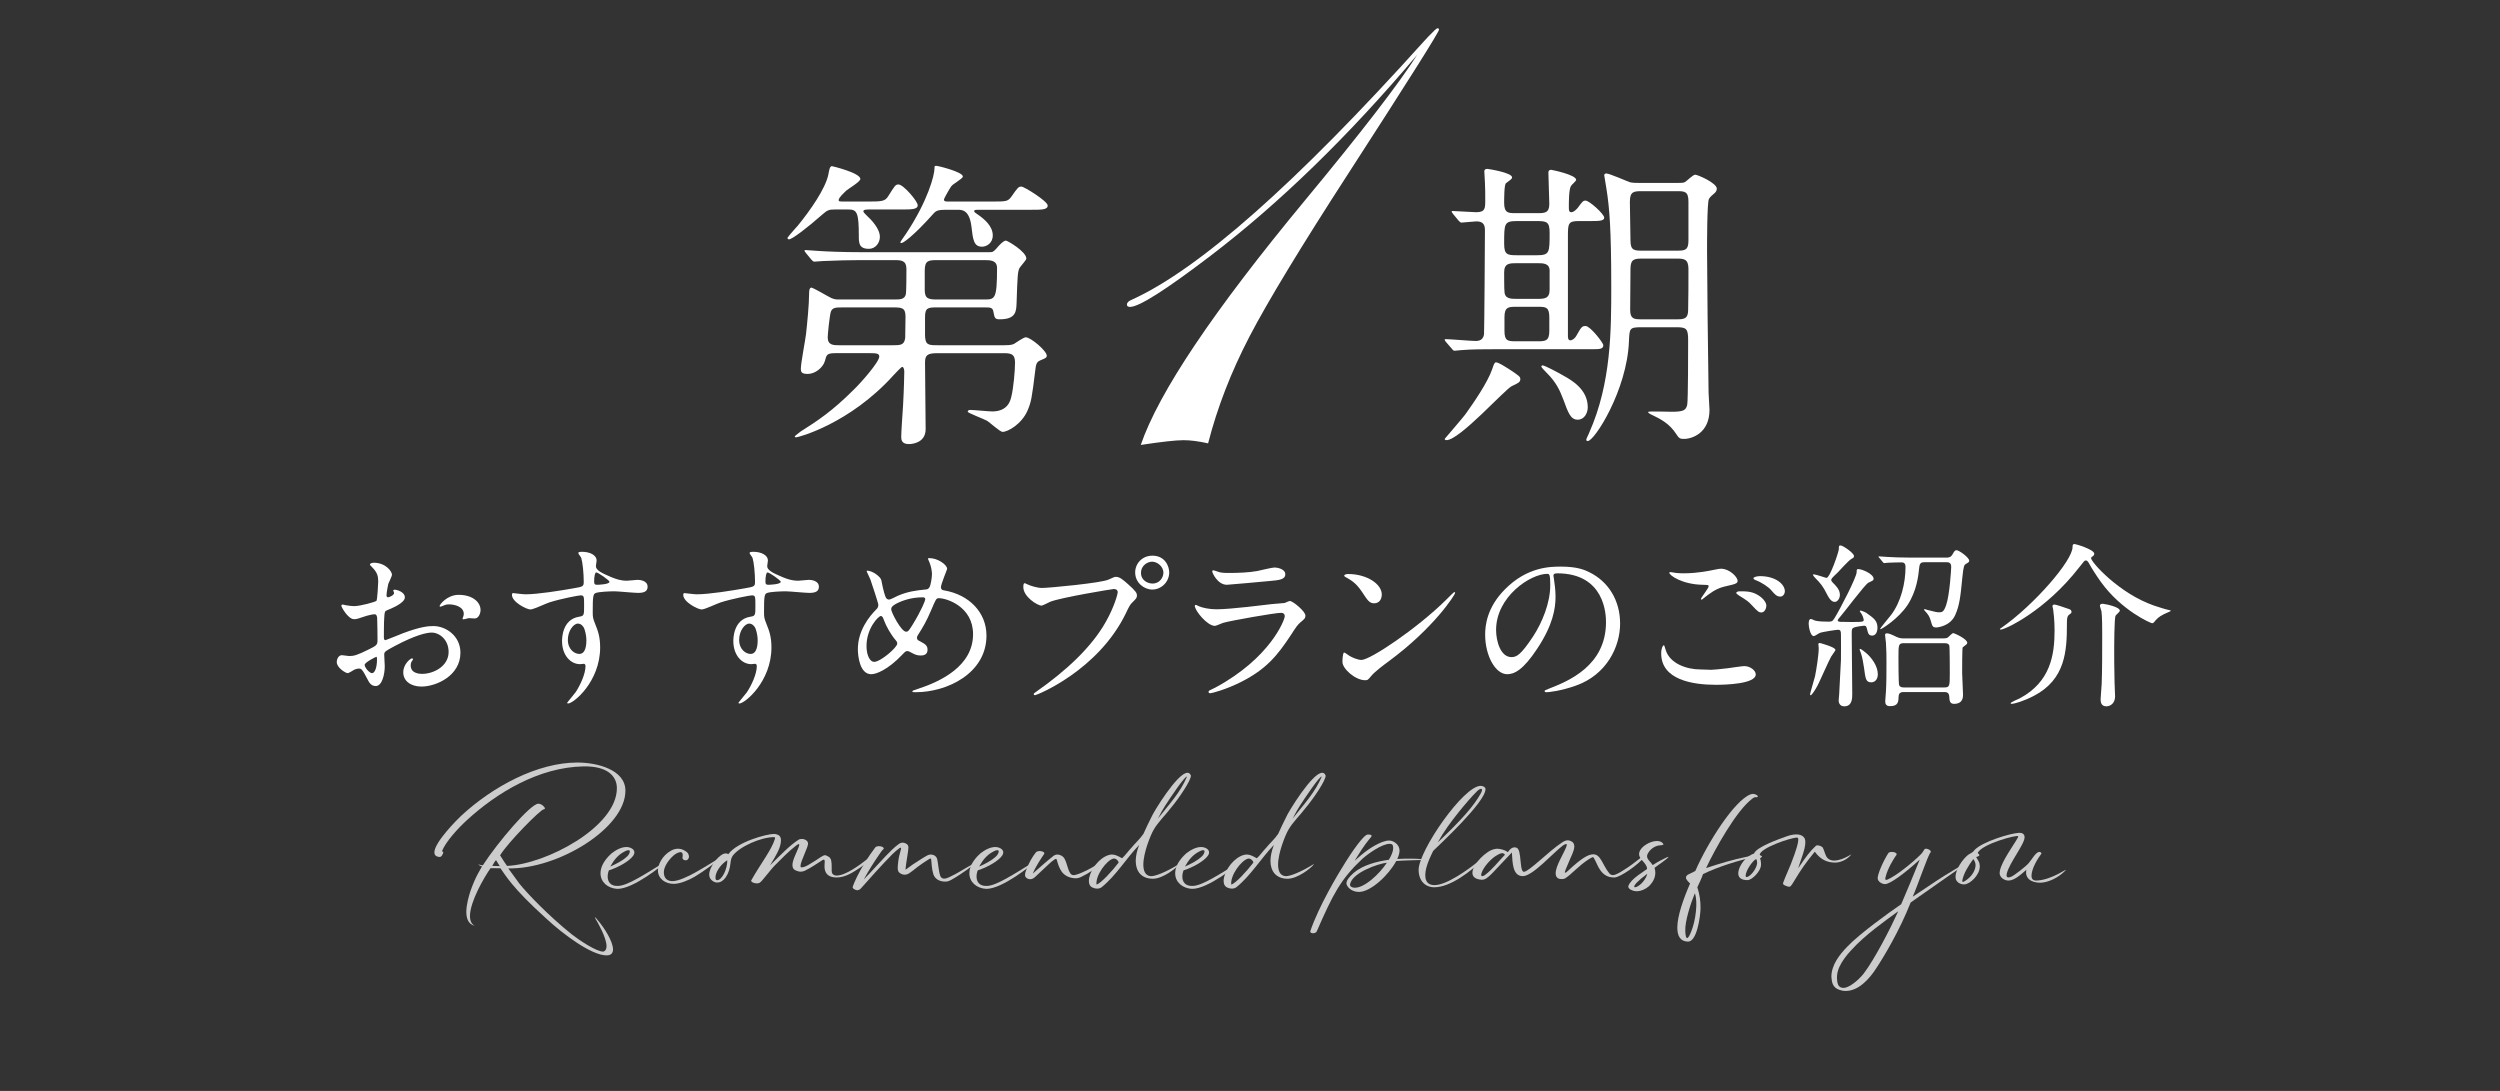 <?xml version="1.0" encoding="UTF-8"?>
<svg id="_レイヤー_2" data-name="レイヤー_2" xmlns="http://www.w3.org/2000/svg" width="1100" height="480" xmlns:xlink="http://www.w3.org/1999/xlink" viewBox="0 0 1100 480">
  <rect x="0" y="0" width="1100" height="480" fill="#333333" stroke="none"/>
  <defs>
    <style>
      .cls-1 {
        fill: none;
      }

      .cls-2 {
        fill: #ccc;
      }

      .cls-3 {
        fill: #fff;
      }

      .cls-4 {
        clip-path: url(#clippath);
      }
    </style>
    <clipPath id="clippath">
      <rect class="cls-1" y="0" width="1100" height="480"/>
    </clipPath>
  </defs>
  <g id="_レイヤー_1-2" data-name="レイヤー_1">
    <g class="cls-4">
      <g>
        <g>
          <path class="cls-2" d="M240.51,404.308c-15.661-14.109-18.312-19.613-20.314-22.265-2.201-.05-2.952-.05-4.353-.05-2.852,4.053-9.056,14.76-9.056,21.064,0,2.001.6,3.552,2.151,4.303-2.852-.65-3.752-3.202-3.752-6.104,0-3.402,1.201-7.255,1.801-9.156,2.352-6.754,4.553-9.756,5.104-10.857l-1.101-.45c-.3-.15-.7-.5-.3-.4,1.001.25,1.401.35,1.751.35,6.454-10.007,21.014-27.118,24.417-27.118,1.401,0,2.902,1.451,2.902,2.102,0,.2-.15.351-.45.351-1.451,0-15.961,14.76-19.263,20.263,1.401,2.251,2.302,3.653,3.052,4.653,17.062-.701,48.332-17.112,48.332-34.173,0-5.253-4.052-9.807-14.709-9.606-19.613.351-38.076,11.558-51.234,23.616-4.053,3.702-9.306,9.456-11.007,13.659.55.45.8.5.3,1.351-.45.951-.851,1.351-1.651,1.201-1.451-.2-2.001-.951-2.001-2.001,0-4.503,10.457-14.86,11.808-16.111,14.059-13.009,33.623-23.416,51.134-23.416,8.605,0,21.114,3.103,21.114,12.409,0,16.511-29.82,34.624-51.535,34.173.75,1,1.951,2.602,5.003,6.855,3.302,4.103,12.608,13.909,23.115,22.314,3.353,2.602,10.708,7.455,13.659,7.455,1.051-.3,1.451-1.201,1.451-2.401,0-3.753-3.953-10.557-4.803-11.958-.2-.4-.3-.601-.3-.701,0-.3.851.65,1.101,1.051,3.002,3.453,6.855,9.556,6.855,13.009,0,1.601-.801,2.652-2.852,2.652-6.654,0-19.163-9.356-26.368-16.061ZM218.245,378.441c-.5.55-.851,1.05-1.651,2.552,1.25,0,2.251.1,3.302.1-.801-1.401-1.301-2.001-1.651-2.652Z"/>
          <path class="cls-2" d="M264.223,384.245c0-2.602,1.401-5.654,4.853-8.756,1.801-1.401,4.253-2.852,6.705-2.802,1.451.05,3.352.851,3.352,2.352,0,.4-.1.851-.4,1.301-1.501,2.352-6.455,5.253-10.808,6.604-.35.851-.55,1.801-.55,2.752,0,2.301,1.301,4.353,4.753,4.103,4.103-.2,11.658-5.153,19.813-10.157.4-.25,1.151-.5.751-.1-.951.951-14.06,11.708-21.114,11.558-4.203-.25-7.355-3.002-7.355-6.855ZM275.981,376.79c.601-.551,1.151-1.501,1.151-2.152,0-.35-.2-.55-.601-.55s-1.0.15-1.851.65c-2.752,1.401-4.653,3.803-6.154,6.555,2.602-1.201,5.304-2.452,7.455-4.503Z"/>
          <path class="cls-2" d="M289.488,382.944c0-2.251,1.701-6.455,5.854-8.706,1.001-.551,2.001-.801,2.952-.801,1.15,0,2.301.35,3.402,1.101.75.45,1.301,1.101,1.4,2.001.05.15.05.25.05.4,0,.25-.05.5-.2.75-.25.55-.7.851-1.25.851-.251,0-.501-.05-.801-.2-.45-.25-.65-.55-.601-1.051.05-.4.15-.801.101-1.201-.051-.75-.351-1.151-.951-1.151-.2,0-.4.05-.601.1-.95.25-1.751.75-2.501,1.401-2.002,1.751-4.253,4.803-4.253,7.305,0,1.651.55,3.703,3.352,3.953,2.752.25,7.905-2.352,10.308-3.703,4.402-2.452,7.854-4.703,12.158-7.255.3-.2.7-.4,1-.55.05-.05.2-.1.25-.05.15.149-.05.25-.1.3-.551.351-1.001.801-1.501,1.101-4.253,2.902-7.455,5.554-11.808,8.156-2.502,1.501-6.505,3.202-9.257,3.202-3.752,0-7.005-2.251-7.005-5.954Z"/>
          <path class="cls-2" d="M330.564,387.347c4.104-7.354,8.956-13.359,10.407-18.262.15-.5,0-.75-.45-.75-5.704,0-15.26,4.203-18.162,8.256-.7,1-.851,2.301-.95,3.252-.251,2.251-.801,4.303-2.102,6.204-1.101,1.551-2.402,2.251-3.652,2.251-.301,0-.601,0-.901-.1-.8-.2-1.551-.75-2.151-1.501-.35-.55-.55-1.251-.55-2.001,0-.451.1-.901.2-1.301.65-2.751,4.402-7.905,7.104-7.905.4,0,.75.1,1.101.35,3.853-5.403,16.861-8.906,20.063-8.906.551,0,1.001.1,1.401.25,1.25.4,1.701,1.25,1.701,2.451,0,3.202-1.852,6.254-4.804,11.107,5.054-4.903,8.405-8.556,12.458-11.207.451-.301,1.001-.4,1.552-.4,1.301,0,2.651.8,2.701,1.901.251,1.451-3.302,7.905-3.302,9.957,0,.4.1.65.45.65,1.751,0,4.103-1.801,6.154-3.002,1.301-.8,3.302-2.352,4.103-2.352.5,0,.9.25,1.551.601,1.352.701,1.451,2.302,1.451,4.553v1.701c0,1.051.5,2.051,2.151,2.101,4.003,0,10.107-4.603,13.409-7.154.4-.3.851-.701,1.301-1.051.101-.05.15-.1.25-.05.15.1,0,.2,0,.25-.25.6-.65,1.101-1.051,1.551-.9,1.051-2.051,1.951-3.202,2.752-2.901,1.851-6.504,4.553-10.707,4.553-4.003,0-5.304-2.201-5.304-4.853,0-1.051.101-1.651.101-2.151,0-.451-.101-.851-.45-.851-.15,0-.301.05-.551.2-2.502,1.551-4.854,3.302-7.805,4.703-.601.25-1.201.4-1.752.4-.65,0-1.251-.15-1.801-.4-1.351-.4-1.852-1.301-1.852-2.501,0-2.202,1.751-5.304,2.702-7.806.5-1.351.55-2.051-1.15-.75-3.402,2.651-6.305,5.704-9.057,8.455-1.951,1.852-5.954,7.355-6.755,7.755-.399.3-.95.4-1.45.4-1.352,0-2.702-.75-2.402-1.351ZM320.008,378.491c-2.651,1.701-4.553,4.353-5.054,6.504-.1.351-.45,2.302.551,2.302,2.251,0,4.603-5.153,4.503-8.806Z"/>
          <path class="cls-2" d="M375.292,389.898c.351-.95.7-1.901,1.801-4.152,1.901-3.953,5.004-8.906,8.006-12.859.7-.851,2.802-.651,3.452-.05.3.25.45.601.15.801-.45.35-.801.801-1.401,1.701-3.353,4.903-4.953,7.455-7.255,11.658,3.803-3.903,6.604-7.155,9.456-10.107,1.901-1.951,3.903-4.103,6.154-5.653.951-.651,1.901-.601,2.902-.101.801.351,1.15.951,1.15,1.802.051,1.15-1.2,7.604-1.301,9.756,2.102-1.601,4.253-3.052,6.505-4.453,1-.65,2.051-1.301,3.102-1.851.9-.5,1.852-.5,2.802-.15.801.351,1.352.951,1.552,1.801.45,1.851.6,5.204,1.351,7.355.75,1.901,2.802,1.101,3.853.601,3.753-1.701,6.504-3.652,10.106-5.604l.301-.25c.149-.05.35-.2.45-.05.15.15-.101.3-.2.4-.801.75-1.651,1.401-2.552,2.052-2.252,1.601-4.553,3.152-6.955,4.503-.95.5-1.851.95-2.901.851-2.252,0-4.403-1.001-5.153-3.252-.751-2.702-.65-3.802-.951-6.504-.05-.4-.3-.5-.65-.3-1.051.651-2.102,1.301-3.102,2.001-1.501,1.051-3.002,2.102-4.403,3.302-.45.35-.95.701-1.451,1.051-1.351.951-3.052.9-4.353-.2-.4-.3-.601-.75-.701-1.251-.149-1.301.051-2.602.2-3.903.2-1.851.801-3.602,1.201-5.354.101-.45-.2-.65-.551-.4-1.15.801-2.251,1.751-3.302,2.802-2.502,2.552-4.953,5.153-7.354,7.805l-6.404,7.155c-.901,1-1.901,1.101-3.053.35-.601-.35-.75-.65-.5-1.301Z"/>
          <path class="cls-2" d="M426.523,384.245c0-2.602,1.401-5.654,4.854-8.756,1.802-1.401,4.253-2.852,6.705-2.802,1.45.05,3.352.851,3.352,2.352,0,.4-.1.851-.4,1.301-1.501,2.352-6.454,5.253-10.807,6.604-.351.851-.551,1.801-.551,2.752,0,2.301,1.301,4.353,4.753,4.103,4.104-.2,11.658-5.153,19.813-10.157.4-.25,1.151-.5.751-.1-.951.951-14.06,11.708-21.114,11.558-4.203-.25-7.355-3.002-7.355-6.855ZM438.281,376.79c.601-.551,1.151-1.501,1.151-2.152,0-.35-.2-.55-.601-.55s-1.001.15-1.852.65c-2.752,1.401-4.652,3.803-6.153,6.555,2.602-1.201,5.303-2.452,7.454-4.503Z"/>
          <path class="cls-2" d="M467.1,383.444c-1.001-1.451-1.551-3.103-2.001-4.753-.15-.6-.301-1.05-1.001-.6-1.001.65-1.852,1.4-2.702,2.201-1.851,1.751-3.702,3.502-5.554,5.204-.35.35-.7.65-1.101.901-1,.7-2.401.6-3.302-.301-.351-.35-.45-.8-.4-1.25,0-.701.2-1.301.45-1.952,1.051-3.002,2.902-6.154,4.303-7.855.7-.851,2.802-.65,3.452-.05.301.25.351.5.15.801-.25.4-.551.801-1.15,1.701-1.752,2.702-2.902,4.703-3.853,6.904,2.151-1.901,6.704-5.954,9.206-7.855,1.65-1.25,4.053-.15,4.803,1.301,1.251,2.402,1.201,4.153,2.452,6.304.5.851,1.251,1.051,2.151.851,1.051-.25,2.001-.601,3.002-1.051,3.102-1.301,6.004-3.052,8.756-4.953.25-.2.55-.55.801-.351.1.101-.301.451-.501.651-2.701,2.802-5.903,4.903-9.356,6.554-.851.4-1.701.65-2.602.601-2.352-.1-4.653-1.051-6.004-3.002Z"/>
          <path class="cls-2" d="M480.907,390.599c-1.251-.451-1.801-1.551-1.801-3.002,0-3.402,3.152-8.706,7.305-10.807,1.101-.551,2.052-.801,2.902-.801,1.351,0,2.602.65,4.402,1.651,1.451-1.301,2.603-3.052,4.003-4.503,1.751-2.151,3.853-3.953,5.403-6.254,1.151-2.501,2.252-4.953,3.503-7.354.75-1.951,11.407-19.513,15.86-19.513.65,0,1.151.35,1.501,1.201.301,1.852-5.453,10.307-8.556,13.959-2.552,3.452-5.854,6.404-7.955,10.157-1.201,2.151-4.403,9.856-4.403,15.11,0,2.651.801,4.753,3.103,5.053,1.751.25,6.704-1.651,12.608-5.304v.15c-1.301,1.751-7.205,6.305-11.508,6.305-5.354,0-7.556-3.603-7.556-7.855,0-2.102.551-4.503,1.501-7.005-5.753,6.004-10.057,13.359-16.511,18.613-.601.4-1.251.6-1.951.6-.65,0-1.301-.15-1.852-.4ZM492.115,379.642c.4-.3-.951-2.201-2.302-1.851-2.902.8-7.806,7.254-7.354,11.408,1.801-.351,7.055-6.104,9.656-9.557ZM522.285,341.666c-1.051-.15-7.604,9.707-9.656,12.909-1.001,1.601-2.052,3.352-3.152,5.604,4.753-6.054,9.957-11.558,12.809-18.513Z"/>
          <path class="cls-2" d="M517.08,384.245c0-2.602,1.401-5.654,4.854-8.756,1.802-1.401,4.253-2.852,6.705-2.802,1.45.05,3.352.851,3.352,2.352,0,.4-.1.851-.4,1.301-1.501,2.352-6.454,5.253-10.807,6.604-.351.851-.551,1.801-.551,2.752,0,2.301,1.301,4.353,4.753,4.103,4.104-.2,11.658-5.153,19.813-10.157.4-.25,1.151-.5.751-.1-.951.951-14.06,11.708-21.114,11.558-4.203-.25-7.355-3.002-7.355-6.855ZM528.838,376.79c.601-.551,1.151-1.501,1.151-2.152,0-.35-.2-.55-.601-.55s-1.001.15-1.852.65c-2.752,1.401-4.652,3.803-6.153,6.555,2.602-1.201,5.303-2.452,7.454-4.503Z"/>
          <path class="cls-2" d="M540.194,390.599c-1.251-.451-1.801-1.551-1.801-3.002,0-3.402,3.152-8.706,7.305-10.807,1.101-.551,2.052-.801,2.902-.801,1.351,0,2.602.65,4.402,1.651,1.451-1.301,2.603-3.052,4.003-4.503,1.751-2.151,3.853-3.953,5.403-6.254,1.151-2.501,2.252-4.953,3.503-7.354.75-1.951,11.407-19.513,15.86-19.513.65,0,1.151.35,1.501,1.201.301,1.852-5.453,10.307-8.556,13.959-2.552,3.452-5.854,6.404-7.955,10.157-1.201,2.151-4.403,9.856-4.403,15.11,0,2.651.801,4.753,3.103,5.053,1.751.25,6.704-1.651,12.608-5.304v.15c-1.301,1.751-7.205,6.305-11.508,6.305-5.354,0-7.556-3.603-7.556-7.855,0-2.102.551-4.503,1.501-7.005-5.753,6.004-10.057,13.359-16.511,18.613-.601.4-1.251.6-1.951.6-.65,0-1.301-.15-1.852-.4ZM551.402,379.642c.4-.3-.951-2.201-2.302-1.851-2.902.8-7.806,7.254-7.354,11.408,1.801-.351,7.055-6.104,9.656-9.557ZM581.572,341.666c-1.051-.15-7.604,9.707-9.656,12.909-1.001,1.601-2.052,3.352-3.152,5.604,4.753-6.054,9.957-11.558,12.809-18.513Z"/>
          <path class="cls-2" d="M576.566,409.612c3.603-10.607,11.858-24.617,15.61-30.521,2.302-3.653,7.806-11.908,9.656-11.908,1.451,0,2.052.3,1.401,1.15-1.201,1.551-2.602,2.802-7.205,10.407,3.652-3.252,7.405-6.404,12.158-8.256,1.051-.4,2.151-.65,3.052-.65,1.952,0,4.554,1.801,4.554,4.403,0,1.051-.351,2.352-1.001,3.702,3.452-.2,9.056-.2,10.707.1.15,0,.351.05.4.35-2.552.101-7.905.15-11.558.45-3.252,6.104-11.157,13.609-16.411,13.609-3.553,0-5.504-2.552-5.504-3.803,0-1.101.951-2.602,3.152-4.553,4.153-3.553,10.357-5.054,15.511-5.804,1.2-1.952,1.901-3.753,1.901-5.054,0-1.001-.051-1.951-1.501-1.951-3.453,0-9.457,4.303-12.059,6.604-9.506,8.906-12.908,15.51-20.063,31.921-.5,1.151-3.252,1.101-2.802-.2ZM610.239,379.592c-3.853.4-15.211,4.353-16.211,9.456-.15.851.65,1.501,1.901,1.551,4.253.2,10.707-5.654,14.31-11.007Z"/>
          <path class="cls-2" d="M624.197,382.693c0-8.255,19.663-36.924,27.318-36.924.851,0,2.102.5,2.102,1.451,0,5.704-20.014,24.216-23.016,27.168-1.201,2.452-2.352,4.903-3.052,7.555-1.001,4.203-.4,7.505,3.652,7.505,5.254,0,14.56-6.604,19.713-10.808,1.701-1.4,2.652-1.901,2.652-1.651,0,.15-.351.601-1.101,1.301-5.204,4.953-14.16,12.108-21.365,12.108-3.952,0-6.904-2.802-6.904-7.706ZM651.565,349.071c1.301-2.402-.05-2.502-1.65-.951-2.302,2.251-5.554,6.054-8.156,9.306-3.402,4.253-6.554,8.506-9.155,13.259,10.606-10.057,15.96-16.161,18.962-21.614Z"/>
          <path class="cls-2" d="M647.862,384.045c0-3.803,6.204-9.807,9.606-10.407.4-.1.851-.2,1.251-.2,1.451,0,3.452.55,4.753,1.501,1.001-1.601,2.052-2.102,2.853-2.102,1.551,0,2.102.851,2.501,3.903.4,3.152.4,6.854,1.701,6.854,2.152,0,10.857-9.006,16.562-12.758.95-.701,1.852-1.101,2.702-1.101.45,0,.95.1,1.4.35,1.101.451,1.501,1.301,1.501,2.352,0,1.952-1.501,4.553-1.951,5.754-1.852,4.303-2.502,5.804-2.102,5.804.45,0,.801-.451,1.451-1,5.604-5.254,8.706-7.105,10.957-7.105,3.303,0,4.053,4.653,6.955,8.255.45.601,1.001.9,1.651.9,1.501,0,4.152-1.851,4.503-2.051,5.504-3.303,10.407-8.056,10.407-7.405,0,.15-.251.551-.851,1.301-2.952,3.703-10.857,9.156-13.359,9.206-6.004.15-7.405-5.704-8.605-7.755-.4-.601-.501-1.201-.901-1.201-.199,0-1,.451-1.601.801-4.854,3.102-7.555,6.604-10.607,8.556-.5.25-1.051.351-1.701.3-1.701-.05-2.451-1.05-2.451-2.552,0-3.202,3.452-8.505,4.603-11.458.2-.5.301-.9.301-1.151,0-.55-.9-.2-1.852.5-4.053,3.002-13.158,13.359-17.462,13.359-4.453,0-4.553-5.454-4.853-10.407-8.506,8.756-10.508,12.008-13.209,12.008-3.002-.2-4.153-1.401-4.153-3.052ZM662.172,376.089c-.149-.4-.851-.701-1.2-.701-.801,0-1.951.701-2.352.951-2.402,1.251-5.954,5.154-6.755,7.855-.4,1.201.05,1.801,1.451.85,3.252-2.352,6.154-6.204,8.855-8.956Z"/>
          <path class="cls-2" d="M718.156,391.75c-1.101-.4-1.901-1.101-1.651-2.001,1.151-3.152,6.905-6.304,8.206-7.405,0-2.602-3.502-4.053-3.502-6.505,0-.25,0-.55.1-.8.601-2.552,4.753-5.003,7.755-5.003,1.301,0,2.402.45,2.902,1.551-.751.501-1.802.25-2.702.551-2.051.55-3.902,2.352-4.503,4.103-.05.15-.05.351-.05.5,0,1.501,1.701,2.552,2.502,3.903,1.701-1.201,4.453-2.602,6.054-3.353,1.651-.75,1.001,0-2.151,2.302-.601.45-2.201,1.501-3.103,2.251,1.051,3.402-.5,6.154-2.451,8.056-1.351,1.251-3.503,2.252-5.454,2.252-.7,0-1.351-.15-1.951-.4ZM724.761,384.745c0-.1-.05-.15-.05-.2-4.253,3.102-5.654,4.903-5.654,5.554,0,.2.15.3.351.3,1.101,0,4.153-2.102,5.354-5.654Z"/>
          <path class="cls-2" d="M738.019,408.061c0-5.053,2.802-12.908,5.604-19.312-.45-.451-1.001-1.001-1.401-1.551-.601-.8-.65-1.801.751-2.501.75-.4,1.701-.851,2.952-1.451,5.554-12.708,17.111-30.821,24.166-33.673,1.051-.45,2.001-.3,2.952.3.2.15.45.35.35.651-.05.25-.4.3-.601.25-.75-.15-1.25.25-1.801.65-6.955,5.153-16.511,22.365-20.313,30.521,6.354-2.052,11.007-3.553,18.262-5.054,2.853-.601,4.003,0,1.802.45-4.953,1.051-14.61,3.903-21.414,7.255-.701,2.001-1.552,3.803-2.502,5.804,1,3.052,1.501,6.304,1.4,9.556-.149,3.853-1.65,14.36-5.503,14.36-3.453-.1-4.703-2.501-4.703-6.254ZM745.724,393.051c-1.802,4.403-4.453,12.408-4.203,16.811.2,3.953,1.15,3.703,2.602.05,1.951-4.753,3.052-13.059,1.602-16.861Z"/>
          <path class="cls-2" d="M786.55,390.049c-1.051-.351-2.201-.751-2.001-1.551,1.101-3.052,2.352-5.554,3.452-8.355,2.502-6.404,3.252-9.356,3.252-10.657,0-.75-.25-.951-.551-.951-2.701,0-16.511,4.653-16.41,7.655.5.3.95.45.95.7,0,.3-.551.551-.801.701.4,1.351.45,2.301.4,3.152-.2,2.702-3.952,6.505-5.954,6.505-2.701,0-4.053-1.051-4.053-3.002,0-2.301,1.951-5.204,3.303-6.404,1.501-1.351,2.451-1.851,3.652-2.301,1.001-2.852,11.107-6.404,14.209-7.505,1.352-.501,2.952-.901,4.403-.901s2.752.4,3.603,1.651c.25.5.351,1.101.351,1.801,0,3.252-2.252,8.255-3.152,11.458,3.352-5.003,5.304-7.655,7.805-9.906.2-.15.4-.2.701-.2.9,0,2.151.65,2.352,1.051.851,1.651,1,3.603,2.201,4.703.801.7,1.801.95,2.702.95,4.603,0,9.156-4.252,7.004-2.001-1.65,1.701-4.152,2.902-6.504,2.902-3.152,0-6.254-1.05-8.956-4.803-8.355,10.057-9.807,15.41-11.157,15.41-.25,0-.501,0-.801-.1ZM773.141,379.542c0-.6-.1-1.05-.4-1.551-1.251.301-4.652,4.954-4.652,7.355,0,.4.199.55.399.55,1.501,0,4.653-3.702,4.653-6.354Z"/>
          <path class="cls-2" d="M809.161,435.479c-2.902-1.101-3.152-3.302-3.353-5.704,0-5.153,3.553-9.707,7.005-13.259,5.203-5.504,18.112-14.86,23.716-18.663,1.551-3.552,5.854-13.809,8.155-19.613-7.305,6.604-13.158,10.757-15.26,10.757-1.451,0-3.252-1.151-3.252-2.602,0-1.802,2.301-7.255,4.652-10.958.551-.9,2.803-.65,3.453-.05.3.25.3.5.149.801-.3.4-.55.8-.8,1.15-.251.451-3.053,4.604-4.003,8.656-.25,1-.05,1.401.801,1.051,3.952-1.651,11.407-7.755,14.76-11.158,1.051-1.051,1.251-1.901,1.701-2.301.65-.601,3.402.65,2.501,1.551-1.101,1.15-5.854,15.16-7.805,19.413l3.002-2.001c5.153-3.453,9.506-6.455,15.71-10.107l4.754-2.802c.1-.05.2-.15.35-.2.051,0,.15,0,.2.05.15.101-.05.15-.1.15-.25.25-.501.45-.801.65-3.202,2.252-6.404,4.503-9.656,6.755l-14.359,10.057c-4.804,12.258-12.009,24.266-15.16,28.969-3.053,4.753-7.806,9.957-13.459,9.957-.951,0-1.952-.2-2.902-.55ZM820.019,428.374c4.854-6.354,11.808-19.913,15.21-27.418-3.402,2.452-6.854,4.953-10.157,7.555-3.802,3.002-7.454,6.154-10.707,9.757-2.001,2.201-3.803,4.503-5.053,7.205-.65,1.451-1.051,3.002-1.051,4.753.1,2.352.4,4.453,2.901,4.453,2.352,0,6.354-3.152,8.856-6.305Z"/>
          <path class="cls-2" d="M860.644,387.047c-.15-.4-.2-.801-.2-1.251,0-3.452,3.252-7.655,5.003-9.206,1.051-1.051,2.452-1.201,3.303-2.552,3.552-3.753,15.811-7.405,19.713-7.605,1.251-.05,2.352.5,2.352,1.951.101,2.952-6.854,11.458-7.855,16.111-.25,1.251.101,2.051,2.002,1.251,1.301-.551,6.304-4.403,7.604-5.904,1.301-1.401,3.152-5.003,4.754-5.003.25,0,.5.1.75.3.2.2.2.45,0,.7-2.952,4.003-4.203,7.455-4.203,9.507,0,1.4.65,2.101,2.102,2.101,6.955-.15,14.51-6.154,12.809-4.403-3.202,3.302-7.855,5.354-11.107,5.354-4.103,0-6.854-2.102-6.054-5.704-2.852,2.502-5.354,4.704-7.905,4.753-1.602,0-3.603-1.101-3.853-2.952-.301-3.553,4.703-10.507,7.055-14.36.55-.951,1.101-1.701,1.101-2.151,0-.951-16.11,3.352-17.812,7.305.1.45.7.45.7.95,0,.601-.951.601-1.401.9,1.001,1.701,1.602,2.252,1.602,4.103,0,3.853-4.403,7.905-6.905,7.905-1.65,0-3.052-.851-3.552-2.101ZM869.249,380.643c0-.751-.25-1.651-1.001-2.652-2.151,2.902-4.202,6.254-4.803,9.257-.101.45-.2,1.2,1.051.45,3.452-2.102,4.753-5.153,4.753-7.055Z"/>
        </g>
        <g>
          <path class="cls-3" d="M178.142,262.814c0,2.562-5.899,4.89-7.763,5.667-1.087.388-1.164.698-1.319,3.415-.155,1.708-.155,7.995-.155,8.383,0,.466,0,1.397.698,1.397.233,0,6.598-2.639,7.84-3.104,7.685-2.872,11.178-3.105,13.196-3.105,5.666,0,11.953,4.424,11.953,11.721,0,10.246-10.789,14.903-17.154,14.903-4.425,0-7.995-2.251-7.995-6.287,0-3.648,3.183-6.132,3.881-6.132.233,0,.389.233.389.388,0,.233-.155.388-.311.621-.233.311-.698.931-.698,2.096,0,3.726,4.269,3.726,5.045,3.726,5.123,0,11.644-3.415,11.644-9.625,0-5.511-4.114-8.538-7.452-8.538-2.173,0-6.985,1.009-16.067,5.821-4.347,2.329-4.812,2.562-4.812,3.881,0,.854.232,4.347.232,5.123,0,3.57-1.164,8.693-3.958,8.693-2.096,0-2.95-1.63-3.571-2.872-2.483-4.812-2.872-4.812-3.881-4.812-.698,0-1.475.311-1.94.466-.466.233-2.406,1.553-2.949,1.553-.854,0-4.812-2.329-4.812-4.89,0-1.397.854-3.027,2.251-3.027.466,0,2.717.388,3.183.388,2.096,0,3.492-.388,8.072-2.639,3.959-1.941,4.424-2.173,4.424-4.347,0-1.785-.077-8.383-.154-9.703,0-.543-.233-1.708-1.087-1.708-.932,0-3.105.543-3.571.699-3.958,1.319-4.347,1.475-5.511,1.475-2.639,0-5.589-5.356-5.589-5.899,0-.388.311-.543.621-.543.233,0,1.164.311,1.397.311,1.397.233,2.562.388,3.57.388,2.795,0,9.393-1.863,9.858-2.329.388-.543.775-7.606.775-8.46,0-2.406-.388-3.958-2.562-6.209-.155-.155-1.086-1.087-1.086-1.242,0-.699,1.241-.854,1.707-.854,5.201,0,7.995,3.804,7.995,5.278,0,.699-1.475,3.493-1.63,4.037-.077.543-.776,3.648-.776,5.045,0,.31.155.854.621.854.543,0,2.717-.854,2.717-1.94,0-.155-.388-.932-.388-1.087,0-.078.155-.232.311-.31,1.086-.155,4.812.931,4.812,3.337ZM160.443,292.543c0,1.165,2.096,3.648,3.26,3.648,1.087,0,2.174-2.174,2.174-5.977,0-.311,0-1.087-.232-1.242-.233,0-5.201,2.484-5.201,3.571ZM211.44,268.403c0,1.63-.931,3.726-2.562,3.726-.466,0-2.251-.155-2.639-.155-.389.078-2.019.543-2.329.543-.155,0-.388-.078-.388-.388,0-.155.232-.543.232-.621.155-.466.311-.854.311-1.397,0-3.105-3.881-4.191-6.52-4.191-1.242,0-1.94.311-3.027.776-.311.155-.544.233-.776.233-.233,0-.311-.078-.311-.311,0-.543,3.26-4.89,8.383-4.89,5.978,0,9.625,3.104,9.625,6.675Z"/>
          <path class="cls-3" d="M231.229,261.495c5.356,0,15.447-1.63,21.113-2.639,4.036-.699,4.502-.776,4.502-2.794,0-3.804-.466-8.539-1.086-10.557-.078-.388-1.32-1.785-1.32-2.173,0-.543,1.165-.543,1.63-.543,3.416,0,6.443,1.397,6.443,3.881,0,.388-.311,2.018-.311,2.406,0,1.785,2.251,2.95,6.83,4.89,1.94.776,3.959,1.552,6.831,1.552.776,0,4.036-.388,4.657-.388,1.009,0,4.425.311,4.425,3.027,0,2.018-1.476,2.717-4.191,2.717-1.631,0-8.85-.699-10.324-.699-1.863,0-6.908.155-8.383.776-1.087.466-1.242,1.552-1.242,8.383,0,2.174.078,2.717,1.009,5.045,1.32,3.26,2.251,5.899,2.251,10.479,0,15.059-11.721,24.684-14.127,24.684-.155,0-.388-.078-.388-.311,0-.155,3.183-3.881,3.726-4.657,2.019-3.027,4.347-8.073,4.347-11.41,0-.233,0-1.087-.776-1.087-.232,0-1.396.155-1.63.155-4.191,0-7.917-3.958-7.917-10.168,0-1.009,0-9.547,7.529-10.711,2.173-.311,2.173-.776,2.173-4.735,0-4.191,0-4.657-1.552-4.657-.776,0-8.694,1.475-13.739,3.104-1.319.388-6.986,3.105-8.306,3.105-1.708,0-8.15-3.26-8.15-6.442,0-.311.155-.699.389-.776.775.078,4.502.543,5.588.543ZM254.283,274.38c-1.94,0-4.424,3.183-4.424,7.141,0,4.347,3.027,6.21,5.045,6.21,3.027,0,3.105-4.657,3.105-5.899,0-2.794-.776-4.812-1.01-5.433-.232-.543-1.164-2.019-2.717-2.019ZM261.425,255.829c0,1.242.311,1.475,1.397,1.475.311,0,5.355-.155,5.355-1.319,0-.621-5.2-4.269-5.899-4.114-.543.155-.854,1.94-.854,3.958Z"/>
          <path class="cls-3" d="M306.597,261.495c5.355,0,15.446-1.63,21.112-2.639,4.037-.699,4.503-.776,4.503-2.794,0-3.804-.466-8.539-1.087-10.557-.078-.388-1.319-1.785-1.319-2.173,0-.543,1.164-.543,1.63-.543,3.415,0,6.442,1.397,6.442,3.881,0,.388-.311,2.018-.311,2.406,0,1.785,2.251,2.95,6.831,4.89,1.94.776,3.958,1.552,6.83,1.552.776,0,4.036-.388,4.657-.388,1.01,0,4.425.311,4.425,3.027,0,2.018-1.475,2.717-4.191,2.717-1.63,0-8.849-.699-10.324-.699-1.862,0-6.908.155-8.383.776-1.087.466-1.242,1.552-1.242,8.383,0,2.174.078,2.717,1.01,5.045,1.319,3.26,2.251,5.899,2.251,10.479,0,15.059-11.722,24.684-14.128,24.684-.154,0-.388-.078-.388-.311,0-.155,3.183-3.881,3.726-4.657,2.019-3.027,4.347-8.073,4.347-11.41,0-.233,0-1.087-.775-1.087-.233,0-1.397.155-1.631.155-4.191,0-7.917-3.958-7.917-10.168,0-1.009,0-9.547,7.529-10.711,2.174-.311,2.174-.776,2.174-4.735,0-4.191,0-4.657-1.553-4.657-.776,0-8.693,1.475-13.739,3.104-1.319.388-6.985,3.105-8.306,3.105-1.707,0-8.149-3.26-8.149-6.442,0-.311.155-.699.388-.776.776.078,4.502.543,5.589.543ZM329.65,274.38c-1.941,0-4.425,3.183-4.425,7.141,0,4.347,3.027,6.21,5.045,6.21,3.027,0,3.105-4.657,3.105-5.899,0-2.794-.776-4.812-1.009-5.433-.233-.543-1.165-2.019-2.717-2.019ZM336.791,255.829c0,1.242.311,1.475,1.397,1.475.311,0,5.355-.155,5.355-1.319,0-.621-5.2-4.269-5.899-4.114-.543.155-.854,1.94-.854,3.958Z"/>
          <path class="cls-3" d="M402.92,304.575c-1.32,0-1.475,0-1.475-.388,0-.233.232-.388,2.251-1.009,10.245-3.338,24.45-10.091,24.45-24.141,0-12.109-11.565-15.834-15.059-15.834-1.164,0-1.319.466-3.338,5.201-2.251,5.278-3.57,7.374-5.898,11.1-.311.543-.389.776-.389,1.087,0,.931.621,1.242,1.164,1.475,2.64,1.397,3.493,2.018,3.493,3.881,0,2.018-1.63,2.484-2.872,2.484-1.785,0-2.639-.388-4.347-1.32-1.087-.543-1.164-.621-1.63-.621-.776,0-.932.155-2.329,1.63-6.287,6.598-11.41,8.538-13.583,8.538-5.046,0-5.899-7.917-5.899-11.022,0-8.073,4.89-14.282,8.15-17.542.698-.621.854-1.32.854-2.018,0-.699-3.104-10.013-3.493-11.1-.232-.621-1.63-3.415-1.63-3.648,0-.078,0-.233.155-.233,2.484,0,5.977,2.717,6.287,4.191.932,4.968,1.708,7.141,2.019,7.685.232.466.776.854,1.397.854.62,0,3.182-1.397,3.726-1.63,4.424-1.94,8.306-2.406,12.108-2.794.699,0,1.476-.155,1.941-1.009.543-.932,1.086-4.191,1.086-5.744,0-.388,0-3.027-1.63-6.442-.077-.155-.155-.311-.155-.388,0-.233.621-.233.776-.233,3.493,0,7.685,2.872,7.685,4.735,0,.311-2.717,6.676-2.717,7.995,0,1.242.854,1.397,1.475,1.475,10.867,1.863,18.552,9.625,18.552,19.871,0,16.611-17.31,24.917-31.126,24.917ZM394.226,281.832c-2.251-2.562-4.347-6.365-5.277-8.926-.389-1.087-.699-1.863-1.397-1.863-1.009,0-6.287,5.356-6.287,13.195,0,4.192,1.552,6.986,3.337,6.986,2.872,0,10.169-6.365,10.169-7.995,0-.699-.155-.932-.544-1.397ZM406.024,262.814c-5.2,0-9.314,1.552-11.799,2.872-1.319.776-2.096,1.319-2.096,2.406,0,1.319,4.425,9.858,6.521,9.858.776,0,1.087-.155,2.717-2.794,4.27-6.908,5.744-11.022,5.744-11.41,0-.932-.776-.932-1.087-.932Z"/>
          <path class="cls-3" d="M451.972,257.071c1.397.698,4.503,1.63,6.443,1.63,3.183,0,25.925-2.173,29.263-3.648,2.406-1.086,2.717-1.242,3.261-1.242,1.707,0,2.949,1.086,5.355,3.183,3.493,3.104,3.959,3.958,3.959,5.045,0,1.009-.389,1.397-1.785,2.794-1.242,1.165-1.553,1.785-3.027,4.89-12.187,25.305-39.276,36.172-40.053,36.172-.389,0-.544-.311-.544-.466,0-.311.233-.466,1.01-1.009,13.506-9.47,24.45-19.716,30.66-30.738,3.804-6.676,5.278-12.342,5.278-13.118,0-1.319-1.319-1.397-1.708-1.397-.776,0-23.209,3.726-27.943,5.588-.621.233-3.26,1.708-3.881,1.708-1.785,0-7.995-3.881-7.995-8.15,0-1.475.232-1.708.698-1.708.155,0,.854.466,1.009.466ZM514.457,251.87c0,4.114-3.415,7.529-7.451,7.529-3.57,0-7.529-2.95-7.529-7.529,0-3.881,3.027-7.374,7.606-7.374,5.589,0,7.374,4.735,7.374,7.374ZM502.038,252.103c0,3.26,2.949,4.657,5.045,4.657,3.338,0,4.812-2.872,4.812-4.735,0-2.95-2.872-4.89-4.968-4.89-1.785,0-4.89,1.475-4.89,4.968Z"/>
          <path class="cls-3" d="M534.713,302.557c24.218-13.041,30.583-29.807,30.583-31.437,0-.932-.544-1.475-1.631-1.475-2.639,0-22.122,3.416-25.537,4.424-.543.155-3.027,1.32-3.57,1.32-3.338,0-8.849-6.675-8.849-8.849,0-.233.232-.388.465-.388.233,0,1.165.543,1.397.621,1.475.621,4.425,1.32,7.685,1.32,6.365,0,21.812-2.018,24.684-2.329.155,0,5.278-.466,5.356-.466.388-.155,1.862-.854,2.251-.854,1.319,0,6.83,4.58,6.83,6.365,0,1.164-.311,1.475-2.096,2.95-1.319,1.086-2.096,2.251-4.191,5.511-6.132,9.315-10.944,15.136-21.89,20.725-6.908,3.493-13.04,5.045-13.738,5.045-.621,0-.699-.466-.699-.621s.078-.388.155-.466c.155-.155,2.329-1.164,2.795-1.397ZM536.653,251.792c1.242.311,3.027.311,4.113.311,3.648,0,8.771-.155,12.42-.854,1.164-.233,6.521-1.552,7.606-1.552,1.32,0,4.735.698,4.735,2.949,0,2.406-2.717,2.639-7.219,3.027-1.242.155-17.931,1.63-18.474,1.63-4.114,0-6.443-5.278-6.443-5.821,0-.388.155-.543.466-.543.466,0,2.329.776,2.795.854Z"/>
          <path class="cls-3" d="M611.011,290.991c-2.018,1.475-5.977,4.424-7.606,6.365-1.475,1.785-1.63,1.94-2.795,1.94-4.191,0-9.936-4.968-9.936-8.072,0-.543.078-4.114.776-4.114.311,0,2.019,1.32,2.329,1.475,1.009.621,3.57,1.785,5.278,1.785,3.803,0,24.373-13.739,37.258-26.469,1.242-1.242,3.415-3.416,3.57-3.416s.389.233.389.388c0,.699-9.082,15.214-29.264,30.117ZM604.646,265.454c-2.097,0-2.872-1.242-5.434-5.123-2.64-3.958-4.891-5.123-7.063-6.365-.311-.155-.699-.388-.699-.699s.621-.699,1.708-.699c8.306,0,14.825,4.425,14.825,9.004,0,2.329-1.319,3.881-3.337,3.881Z"/>
          <path class="cls-3" d="M683.505,253.345c0,.233.155.543.155.854.311,2.484.775,4.968.775,8.383,0,5.201-1.164,12.419-7.994,22.743-6.21,9.47-10.169,11.333-13.273,11.333-5.123,0-9.703-7.995-9.703-17.465,0-4.114.854-11.954,8.616-19.793,9.858-10.091,20.259-10.091,24.761-10.091,7.064,0,10.324,1.397,12.497,2.484,8.384,4.114,13.507,12.419,13.507,22.587,0,10.091-5.822,22.51-19.561,27.323-6.598,2.329-11.721,2.872-12.886,2.872-.311,0-.776-.078-.776-.543,0-.233.155-.31,2.097-1.086,8.072-3.183,24.916-9.858,24.916-29.186,0-3.027-.311-21.501-21.501-21.501-1.553,0-1.63.621-1.63,1.087ZM658.277,277.174c0,5.045,2.019,11.954,6.753,11.954,2.251,0,4.114-.931,9.47-9.004,4.114-6.287,7.607-14.903,7.607-22.588,0-4.657-.311-5.045-1.319-5.045-7.374,0-22.511,10.013-22.511,24.684Z"/>
          <path class="cls-3" d="M752.894,294.717c1.009,0,4.113-.311,7.374-.699,1.164-.155,6.209-.931,7.219-.931,2.639,0,5.045,1.94,5.045,3.648,0,4.192-13.195,4.58-17.542,4.58-10.401,0-24.062-2.251-24.062-13.817,0-2.484.854-3.571,1.086-3.571.311,0,.311.155.854,1.941,1.785,6.132,9.314,8.693,15.291,8.693.466,0,3.959.155,4.735.155ZM740.939,252.258c5.899,0,11.488-1.164,12.497-1.397,2.795-.621,3.415-.621,3.881-.621,3.648,0,7.219,3.648,7.219,5.278,0,1.165-.543,1.397-5.743,2.562-3.882.932-6.521,3.027-9.16,5.123-.621.543-.698.621-1.009.621-.155,0-.232-.155-.232-.233,0-.621,3.415-4.735,3.415-5.667,0-.543-.233-.543-2.64-.621-9.081-.155-14.67-4.191-14.67-5.278,0-.233.388-.311.543-.311.233,0,.466.078,2.484.388,1.319.155,2.639.155,3.415.155ZM773.851,262.039c2.252,1.475,3.338,3.26,3.338,4.424,0,1.475-.931,3.027-2.173,3.027-1.01,0-1.553-.311-4.191-3.182-1.553-1.708-2.174-2.096-5.667-4.269-.388-.311-1.242-.854-1.242-1.165,0-.233.621-.699,1.32-.699,3.26,0,5.744,0,8.615,1.863ZM785.339,260.175c0,.854-.621,2.329-2.018,2.329-1.631,0-2.562-1.164-4.037-2.872-1.009-1.242-4.191-3.416-6.753-4.347-.854-.311-1.009-.621-1.009-.854,0-.543,1.553-.932,2.872-.932,6.908,0,10.944,3.571,10.944,6.675Z"/>
          <path class="cls-3" d="M818.944,269.878c-.078-.078-.621-.776-.621-.931,0-.155.077-.311.311-.311.232,0,1.785.543,2.639,1.086,3.261,2.329,4.812,3.416,4.812,6.521,0,.543-.155,3.415-2.328,3.415-1.553,0-1.785-.854-2.329-3.105-.311-1.164-.621-1.242-1.242-1.242-.388,0-3.26.388-4.113.699-1.319.388-1.319.931-1.319,2.872,0,4.191.232,22.665.232,26.469,0,1.785,0,5.434-3.493,5.434-1.707,0-2.483-1.165-2.483-2.639,0-.388.232-2.406.232-2.794.078-1.32.776-14.515.776-14.981,0-1.785.078-9.625,0-11.255,0-1.475-.232-2.018-1.319-2.018-.621,0-6.986.932-7.995,1.397-.466.155-2.174,1.397-2.64,1.397-1.552,0-2.251-4.269-2.251-5.434,0-1.164.233-2.096,1.01-2.096.388,0,1.785.776,2.096.776,1.396.311,3.726.388,5.434.388,1.475,0,1.862,0,2.794-1.475,2.329-3.726,9.78-18.085,9.78-20.336,0-1.009,0-1.32.776-1.32,1.475,0,6.676,2.096,6.676,4.27,0,.621-.078.698-2.251,1.708-1.476.621-10.945,13.428-13.118,15.834-.311.311-.389.543-.389.776,0,.543.699.543,1.087.621.311,0,2.795.078,5.123.078,5.201,0,5.201-.155,5.201-1.087,0-.233-.389-1.63-1.087-2.717ZM807.611,286.023c0,.233-1.708,2.484-1.94,2.949-1.087,1.941-4.968,10.79-5.899,12.575-1.319,2.562-2.794,4.347-2.949,4.347-.389,0-.389-.078-.389-.388,0-.466,1.863-6.676,2.174-7.917.621-3.027,1.63-9.47,1.63-12.419,0-.233-.155-1.475-.155-1.708,0-.388.311-.543.543-.543.389,0,2.717.776,3.183.932,1.165.388,3.804,1.319,3.804,2.173ZM807.301,264.833c-.932,0-2.019-.543-3.415-3.337-1.94-3.804-2.64-4.58-5.356-7.374-.155-.155-.854-1.009-.854-1.165,0-.233.311-.233.466-.233.854,0,5.2,1.553,5.511,1.553,1.553,0,5.434-11.566,5.434-12.652,0-1.32,0-1.63.776-1.63,1.009,0,5.899,3.338,5.899,4.658,0,.698-.311.776-1.087,1.242-1.242.621-5.355,5.278-6.21,6.132-2.483,2.329-2.717,2.639-2.717,3.182,0,.388.389.854.699,1.165,1.396,1.397,3.104,3.027,3.104,5.356,0,1.63-1.087,3.104-2.251,3.104ZM826.24,296.657c0,2.406-1.396,3.571-2.872,3.571-2.406,0-2.562-1.63-3.183-6.288-.31-2.018-.698-4.657-1.396-6.598-.544-1.319-.544-1.475-.544-1.708,0-.155.155-.155.155-.155.466,0,2.174,1.397,2.64,1.785,2.406,2.018,5.2,5.744,5.2,9.392ZM856.357,245.35c.776,0,1.863,0,2.64-1.242.931-1.63,1.164-2.018,1.862-2.018,1.165,0,5.589,3.26,5.589,4.58,0,.621-.155.698-1.475,1.475-.698.466-1.009.621-1.553,6.055-.776,7.84-1.164,12.187-3.183,16.533-2.173,4.735-7.529,5.356-8.383,5.356-1.164,0-1.63-.388-2.096-2.173-.311-1.165-.776-2.717-1.63-3.726-.155-.388-1.553-1.63-1.553-1.94,0-.155.233-.233.311-.233,0,0,1.242.388,1.319.388,3.493.854,3.882,1.009,4.968,1.009,1.242,0,2.096,0,3.183-3.337,1.475-4.347,2.174-15.524,2.174-16.611,0-2.019-1.165-2.096-2.251-2.096h-9.314c-1.553,0-2.251.233-2.484,2.174-.388,3.803-1.087,10.401-5.123,16.611-4.036,6.132-11.488,10.711-11.953,10.711-.078,0-.155-.078-.155-.155,0-.31,4.113-5.2,4.89-6.209,4.27-5.667,6.287-13.894,6.287-21.035,0-1.087-.311-2.019-1.707-2.019-1.087,0-4.968.078-5.978.155-.232,0-1.396.155-1.63.155-.311,0-.466-.155-.698-.466l-1.475-1.785c-.311-.311-.389-.388-.389-.543s.233-.155.311-.155c.466,0,2.872.233,3.415.233,2.251.155,6.21.311,10.635.311h15.446ZM854.728,280.9c.854,0,1.785,0,2.406-.466.311-.233,1.785-1.863,2.251-1.863.543,0,6.21,2.562,6.21,4.269,0,.311-.155.543-.466.776-.155.155-1.475,1.164-1.553,1.242-.232.388-.232,9.78-.232,11.333,0,1.319.388,7.917.388,9.392,0,1.086,0,4.114-3.958,4.114-1.863,0-2.019-1.397-2.097-3.26-.155-1.94-1.396-1.94-2.406-1.94h-17.465c-.854,0-2.328,0-2.406,1.863-.077,2.406-.155,4.347-3.803,4.347-1.94,0-2.096-1.242-2.096-2.251,0-.621.311-3.571.311-4.192.232-3.803.232-8.616.232-12.419,0-3.104,0-5.588-.232-9.082,0-.466-.389-2.794-.389-3.338,0-.233.078-.776.776-.776.932,0,2.483.698,4.191,1.552,1.475.699,2.484.699,3.57.699h16.767ZM855.426,302.479c2.484,0,2.484-.621,2.484-6.52,0-.932,0-11.411-.233-12.032-.388-.698-.854-.931-2.251-.931h-17.62c-2.483,0-2.483.621-2.483,6.52,0,.854,0,11.333.311,11.954.388,1.009,1.63,1.009,2.173,1.009h17.62Z"/>
          <path class="cls-3" d="M879.949,276.708c0-.078.698-.465.775-.543,14.128-9.858,31.204-29.418,31.204-35.473,0-.699,0-1.319.932-1.319.466,0,8.616,2.406,8.616,4.269,0,.699-.466,1.009-1.087,1.397-.232.155-.311.388-.311.543,0,1.785,12.42,15.602,27.711,20.88,1.863.621,5.2,1.708,6.831,2.018.311.078.543.155.543.311s-2.484,1.164-2.949,1.397c-2.64,1.32-3.416,2.329-4.348,3.493-.31.31-.543.543-.931.543-.544,0-13.429-5.511-22.588-18.241-1.94-2.717-3.804-5.589-5.434-8.539-.311-.465-.621-.854-1.164-.854-.544,0-.776.311-2.95,3.105-14.825,19.095-32.523,27.322-34.464,27.322-.155,0-.388-.078-.388-.311ZM910.454,268.015c.543.155,1.009.621,1.009,1.164,0,.466-.077.621-1.086,1.32-.932.699-.932,2.251-.932,3.958,0,11.954-.621,24.373-14.438,31.67-4.58,2.406-8.85,3.57-9.78,3.57-.078,0-.544,0-.544-.311,0-.388,3.493-1.863,4.114-2.173,13.429-7.219,15.214-19.095,15.214-29.807,0-4.424-.466-8.228-.621-9.237-.078-.233-.311-1.242-.311-1.397,0-.388.155-.776.932-.776.543,0,4.269,1.242,6.442,2.018ZM932.731,268.714c0,.465-1.63,1.785-1.863,2.173-.62,1.086-.62,13.894-.62,16.223,0,1.63,0,6.598.154,13.041,0,1.009.233,5.356.233,6.287,0,2.717-1.785,4.347-3.881,4.347-2.484,0-2.484-2.329-2.484-3.183,0-1.009.466-5.744.466-6.675.233-5.511.233-15.136.233-21.579,0-2.717,0-7.839-.311-10.324-.078-.388-.699-2.096-.699-2.483,0-.776.776-.932,1.397-.854,1.475.155,7.374,1.397,7.374,3.027Z"/>
        </g>
        <g>
          <g>
            <path class="cls-3" d="M367.413,92.169c-2.686,0-3.356.268-5.504,2.148-6.847,6.041-13.425,11.008-14.768,11.008-.269,0-.671-.268-.671-.671,1.342-1.879,3.759-4.43,4.564-5.37,5.369-6.578,12.082-16.11,13.424-22.419.403-2.282.672-3.759,1.611-3.759.135,0,12.485,2.954,12.485,5.638,0,1.208-5.236,4.296-6.176,5.101-1.074,1.074-3.356,3.088-3.356,4.162,0,.671.269.671,2.819.671h10.337c5.772,0,7.25-.134,8.592-2.282,2.954-4.699,3.223-5.236,4.564-5.236,2.148,0,8.458,7.384,8.458,9.129,0,1.88-2.686,1.88-7.25,1.88h-13.827c-1.477,0-2.819,0-2.819.805,0,.403.269.671,1.477,1.879,1.88,1.745,5.773,5.638,5.773,9.397,0,2.551-1.88,5.236-4.833,5.236-4.431,0-4.431-2.685-4.431-5.638,0-10.337-.806-11.679-4.564-11.679h-5.906ZM367.413,155.399c-3.625,0-3.759.805-4.431,3.356-.806,2.954-4.296,5.773-7.518,5.773-2.819,0-3.088-.806-3.088-2.417,0-2.282,2.014-12.753,2.282-15.17.537-4.967,1.343-13.022,1.343-17.721,0-.806,0-2.685,1.074-2.685.402,0,6.041,3.088,7.114,3.759,2.551,1.477,3.356,1.477,5.102,1.477h24.165c2.551,0,4.564,0,5.101-2.282.269-1.074.269-9.263.269-11.143,0-3.759-2.282-3.893-5.235-3.893h-15.438c-3.893,0-10.471.134-15.976.403-.402,0-3.624.268-3.893.268-.403,0-.671-.268-1.208-.805l-2.551-3.088q-.537-.671-.537-.94c0-.269.269-.269.402-.269.94,0,4.968.403,5.907.403,3.893.268,10.874.537,18.526.537h56.383c1.478,0,1.746,0,3.223-1.611.939-1.208,3.087-3.49,4.161-3.49.672,0,8.995,4.833,8.995,7.92,0,.671-2.686,3.49-3.088,4.296-.671,1.611-.806,2.954-1.208,15.304-.135,3.625-.269,7.115-7.384,7.115-2.148,0-2.282-.537-2.819-3.356-.269-1.88-1.477-1.88-3.894-1.88h-20.674c-4.027,0-5.504,0-5.504,4.162v7.92c0,4.564,1.611,4.564,5.504,4.564h29.4c1.074,0,2.953,0,4.161-.537.672-.403,4.296-2.954,5.236-2.954,2.282,0,9.263,6.041,9.263,8.055,0,.94-.671,1.208-2.685,2.014-1.343.537-2.014,1.208-2.282,3.759-1.611,13.156-1.88,14.633-3.49,18.392-2.551,5.907-8.592,9.397-11.009,9.397-1.074,0-5.639-4.162-6.712-4.833-1.343-.806-8.592-3.49-8.592-4.027,0-.269.134-.806,1.073-.806,1.478,0,8.189.671,9.666.671,6.981,0,8.055-4.833,8.458-6.578.939-3.759,1.61-11.411,1.61-15.036,0-3.893-2.147-4.027-5.235-4.027h-28.863c-4.564,0-5.504.939-5.504,4.162,0,4.162.269,24.701.269,29.266,0,6.578-6.98,6.578-7.384,6.578-3.356,0-3.356-2.148-3.356-3.356,0-1.879.672-11.545.806-13.693.403-7.249.537-13.693.537-14.767,0-.537-.134-2.148-.939-2.148-.403,0-3.222,3.088-3.759,3.625-19.332,21.479-42.02,27.387-42.959,27.387-.403,0-.537-.269-.537-.403,0-.269,2.282-1.879,2.551-2.148,7.384-4.699,13.827-8.86,23.358-18.392,3.223-3.087,11.277-12.216,11.277-14.633,0-1.342-1.343-1.477-3.894-1.477h-15.572ZM370.635,135.262c-2.819,0-4.43,0-5.102,2.014-.537,1.88-1.343,9.935-1.343,11.143,0,3.49,2.551,3.49,5.102,3.49h23.359c3.49,0,5.235,0,5.639-3.222,0-.94.134-8.86.134-9.397,0-4.027-1.745-4.027-5.772-4.027h-22.017ZM430.911,92.303c-1.477,0-2.282,0-2.282.537s.672.94,1.88,1.745c2.685,1.88,6.31,4.967,6.31,8.995,0,3.49-2.819,4.967-4.698,4.967-3.625,0-4.027-2.953-4.699-8.994-.939-7.25-4.161-7.25-6.041-7.25h-5.639c-2.953,0-3.893.537-4.698,1.343-9.8,11.008-13.827,13.291-14.364,13.291s-.537-.269-.537-.269c0-.403,2.148-3.222,2.551-3.893,9.531-14.365,12.485-25.641,12.485-28.729,0-.94,0-1.074.805-1.074.806,0,11.68,2.685,11.68,4.699,0,.94-4.564,3.356-5.102,4.296-.537.671-3.222,5.37-3.222,5.773,0,.94.671.94,2.282.94h18.795c6.31,0,6.98,0,8.592-2.148,2.819-4.027,3.087-4.43,4.43-4.43,1.208,0,11.545,6.444,11.545,8.323s-2.685,1.879-7.114,1.879h-22.957ZM433.06,131.771c4.698,0,5.639,0,5.639-13.827,0-3.356-2.819-3.49-5.37-3.49h-20.809c-4.027,0-5.638.134-5.638,4.699v8.458c0,3.893,1.745,4.162,5.504,4.162h20.674Z"/>
            <path class="cls-3" d="M657.804,153.654c-4.161,0-10.202,0-14.901.403-.402,0-2.416.268-2.818.268-.537,0-.806-.268-1.209-.805l-2.685-3.088q-.537-.671-.537-.939c0-.269.269-.269.537-.269,1.879,0,11.008.805,13.156.805,2.416,0,3.356-1.208,3.625-2.953.134-1.074.402-41.885.402-45.778,0-2.282-.671-3.893-3.759-3.893-.939,0-5.772.537-6.578.537-.403,0-.672-.268-1.208-.805l-2.551-3.088q-.537-.671-.537-.94c0-.269.269-.269.402-.269,1.477,0,8.727.537,10.337.537,4.027,0,4.027-1.745,4.027-5.236,0-2.551,0-5.37-.134-7.786,0-.806-.269-4.833-.269-4.967,0-.94.806-1.074,1.343-1.074.269,0,10.874,1.611,10.874,3.759,0,.671-.94,1.208-2.686,2.551-.806.537-.806,6.847-.806,8.726,0,4.43,2.014,4.43,4.699,4.43h10.068c2.953,0,5.102,0,5.102-4.027,0-1.879-.403-11.679-.403-13.827,0-.806.403-1.208,1.209-1.208.134,0,11.008,2.148,11.008,4.43,0,.537-2.014,2.148-2.282,2.685-.939,1.477-.939,7.115-.939,9.263,0,1.208,0,2.282,1.074,2.282,1.208,0,2.282-1.343,2.818-1.88,2.148-2.953,2.417-3.222,3.491-3.222,1.61,0,8.188,5.907,8.188,7.518,0,1.477-2.551,1.477-6.175,1.477h-4.833c-4.833,0-4.968.94-4.968,6.712v43.764c0,.671,0,2.014,1.074,2.014.939,0,2.148-1.074,2.551-1.88,2.282-4.027,2.551-4.43,4.162-4.43,2.014,0,7.786,7.384,7.786,8.458,0,1.746-1.745,1.746-4.968,1.746h-42.69ZM668.946,166.81c0,1.342-.939,1.745-3.759,3.087-2.953,1.343-22.956,23.762-28.729,23.762-.537,0-.806-.269-.806-.537,0-.134,8.189-9.397,9.531-11.411,2.954-4.162,9.264-13.156,11.411-19.332.537-1.611.939-2.954,1.611-2.954,1.208,0,4.161,2.014,5.504,2.819,4.698,3.087,5.235,3.49,5.235,4.564ZM676.196,112.306c5.638,0,5.638-1.074,5.638-9.934,0-4.833-1.342-5.101-5.638-5.101h-8.727c-5.639,0-5.639,1.074-5.639,9.934,0,4.833,1.343,5.101,5.639,5.101h8.727ZM676.196,131.503c3.222,0,5.638,0,5.638-4.027v-8.323c0-3.356-2.819-3.356-5.638-3.356h-8.727c-3.222,0-5.639,0-5.639,4.027,0,.94,0,7.921.135,8.189,0,3.49,2.685,3.49,5.504,3.49h8.727ZM666.933,134.993c-3.222,0-4.967.135-4.967,4.564v6.041c0,4.43,1.477,4.564,4.967,4.564h9.8c3.223,0,4.968-.134,4.968-4.564v-5.907c0-4.564-1.477-4.699-4.968-4.699h-9.8ZM698.615,179.161c0,2.551-1.477,5.504-4.431,5.504-3.087,0-4.161-2.953-6.31-8.86-1.61-4.162-3.087-7.518-7.383-11.813-.537-.537-2.282-2.282-2.282-2.685,0-.269.134-.537.537-.537.939,0,6.98,3.222,9.263,4.564,3.356,1.879,10.605,5.907,10.605,13.828ZM738.084,80.489c1.477,0,2.685,0,3.355-.403.672-.403,3.491-3.222,4.431-3.222,1.074,0,9.531,3.625,9.531,6.175,0,.805-.537,1.611-1.074,2.014-1.879,1.611-2.014,1.88-2.416,2.551-.806,1.745-.806,19.197-.806,22.822,0,8.189.403,46.718.672,62.291,0,1.074.402,6.444.402,7.652,0,9.935-7.384,12.753-11.276,12.753-1.746,0-2.148-.269-3.356-2.148-2.953-4.564-6.847-6.578-10.472-8.323-.134,0-2.551-1.208-1.745-1.477.672-.269,8.592,0,10.203,0,5.235,0,6.31-.671,6.847-3.088.402-2.014.402-24.433.402-28.46,0-5.102-.806-5.639-5.235-5.639h-15.305c-5.369,0-5.235.537-5.504,6.175-.806,21.479-15.17,43.899-18.123,43.899-.537,0-.671-.403-.671-.537,0-.537,1.208-2.685,1.342-3.222,9.666-21.748,9.666-44.973,9.666-64.439,0-25.104-.806-34.367-2.014-42.154-.135-1.074-1.074-6.31-1.074-6.578,0-.537.403-.806.939-.806,1.343,0,9.532,3.625,10.472,3.893,1.343.269,2.685.269,4.027.269h16.781ZM737.949,110.292c3.49,0,4.968-.269,4.968-4.43v-17.184c0-4.564-1.746-4.564-5.236-4.564h-15.304c-3.759,0-5.235.269-5.235,4.833,0,2.416.269,14.23.269,16.915,0,4.43,1.745,4.43,5.504,4.43h15.035ZM737.547,140.498c3.088,0,5.235,0,5.235-4.028.135-4.833.135-13.156.135-18.123,0-4.43-2.014-4.564-5.102-4.564h-14.901c-3.49,0-5.504,0-5.504,4.43,0,2.551-.135,15.304-.135,18.124,0,4.027,1.745,4.162,4.967,4.162h15.305Z"/>
          </g>
          <path class="cls-3" d="M633.16,13.05c0,1.046-13.188,21.969-39.559,62.767-21.146,32.665-35.756,56.755-43.829,72.27-8.076,15.518-14.146,31.181-18.211,46.987-4.183-.931-7.785-1.394-10.805-1.394-3.371,0-9.646.697-18.821,2.091,7.899-23.118,32.006-59.017,72.321-107.698,24.747-29.857,41.186-51.175,49.318-63.957-30.208,35.755-60.531,65.242-90.969,88.458-19.635,14.976-31.428,22.464-35.376,22.464-.932,0-1.395-.349-1.395-1.046,0-.811.697-1.508,2.091-2.088,29.509-13.351,72.322-51.2,128.438-113.545l2.265-2.437c2.206-2.32,3.485-3.483,3.834-3.483.463,0,.697.204.697.61Z"/>
        </g>
      </g>
    </g>
  </g>
</svg>